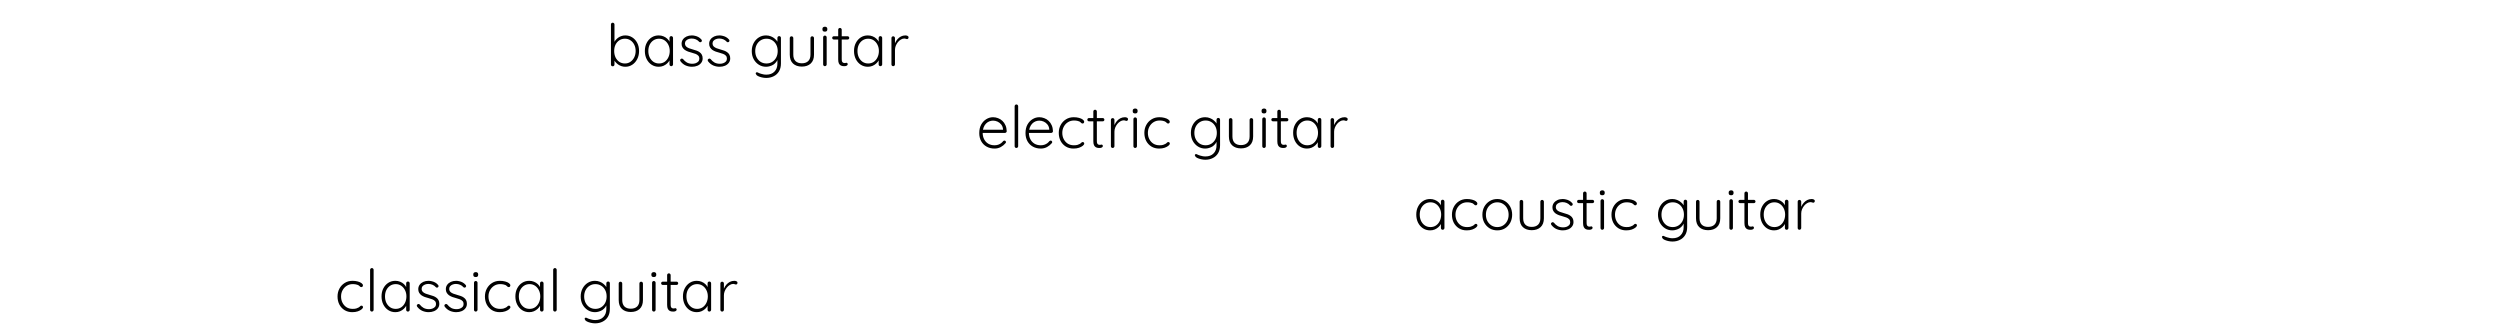 <svg width="680" height="89" viewBox="0 0 680 89" fill="none" xmlns="http://www.w3.org/2000/svg" style="">
<path d="M0 11.126L156.346 11.126" stroke="black" class="ikcLYGmp_0"></path>
<path d="M262.362 11.126L680 11.126" stroke="black" class="ikcLYGmp_1"></path>
<path d="M170.065 9.632C170.791 9.632 171.431 9.813 171.985 10.176C172.551 10.539 172.999 11.04 173.329 11.68C173.66 12.309 173.825 13.04 173.825 13.872C173.825 14.683 173.66 15.413 173.329 16.064C172.999 16.715 172.551 17.227 171.985 17.6C171.42 17.973 170.785 18.16 170.081 18.16C169.708 18.16 169.351 18.101 169.009 17.984C168.679 17.867 168.375 17.712 168.097 17.52C167.82 17.317 167.575 17.083 167.361 16.816C167.148 16.549 166.977 16.261 166.849 15.952L167.137 15.744V17.552C167.137 17.691 167.089 17.808 166.993 17.904C166.908 17.989 166.796 18.032 166.657 18.032C166.519 18.032 166.401 17.989 166.305 17.904C166.22 17.808 166.177 17.691 166.177 17.552V6.656C166.177 6.517 166.22 6.405 166.305 6.32C166.391 6.224 166.508 6.176 166.657 6.176C166.796 6.176 166.908 6.224 166.993 6.32C167.089 6.405 167.137 6.517 167.137 6.656V12.016L166.913 11.888C167.02 11.557 167.175 11.259 167.377 10.992C167.591 10.715 167.836 10.475 168.113 10.272C168.391 10.069 168.695 9.915 169.025 9.808C169.356 9.691 169.703 9.632 170.065 9.632ZM169.985 10.528C169.409 10.528 168.903 10.672 168.465 10.96C168.028 11.248 167.681 11.643 167.425 12.144C167.18 12.645 167.057 13.221 167.057 13.872C167.057 14.512 167.18 15.093 167.425 15.616C167.681 16.128 168.028 16.533 168.465 16.832C168.903 17.12 169.409 17.264 169.985 17.264C170.551 17.264 171.047 17.115 171.473 16.816C171.911 16.517 172.257 16.112 172.513 15.6C172.769 15.077 172.897 14.501 172.897 13.872C172.897 13.221 172.769 12.645 172.513 12.144C172.257 11.643 171.911 11.248 171.473 10.96C171.047 10.672 170.551 10.528 169.985 10.528ZM182.585 9.824C182.723 9.824 182.835 9.872 182.921 9.968C183.017 10.064 183.065 10.181 183.065 10.32V17.52C183.065 17.648 183.017 17.76 182.921 17.856C182.825 17.952 182.713 18 182.585 18C182.446 18 182.329 17.952 182.233 17.856C182.147 17.76 182.105 17.648 182.105 17.52V15.616L182.377 15.488C182.377 15.787 182.291 16.091 182.121 16.4C181.961 16.709 181.737 16.997 181.449 17.264C181.161 17.531 180.819 17.749 180.425 17.92C180.041 18.08 179.625 18.16 179.177 18.16C178.451 18.16 177.801 17.973 177.225 17.6C176.659 17.227 176.211 16.715 175.881 16.064C175.561 15.413 175.401 14.683 175.401 13.872C175.401 13.04 175.566 12.309 175.897 11.68C176.227 11.04 176.675 10.539 177.241 10.176C177.806 9.813 178.446 9.632 179.161 9.632C179.619 9.632 180.046 9.712 180.441 9.872C180.846 10.032 181.198 10.251 181.497 10.528C181.795 10.805 182.025 11.125 182.185 11.488C182.355 11.84 182.441 12.208 182.441 12.592L182.105 12.352V10.32C182.105 10.181 182.147 10.064 182.233 9.968C182.329 9.872 182.446 9.824 182.585 9.824ZM179.257 17.264C179.822 17.264 180.323 17.12 180.761 16.832C181.198 16.533 181.539 16.128 181.785 15.616C182.041 15.093 182.169 14.512 182.169 13.872C182.169 13.243 182.041 12.677 181.785 12.176C181.539 11.675 181.198 11.275 180.761 10.976C180.323 10.677 179.822 10.528 179.257 10.528C178.702 10.528 178.201 10.672 177.753 10.96C177.315 11.248 176.969 11.643 176.713 12.144C176.467 12.645 176.345 13.221 176.345 13.872C176.345 14.512 176.467 15.093 176.713 15.616C176.969 16.128 177.315 16.533 177.753 16.832C178.19 17.12 178.691 17.264 179.257 17.264ZM185.12 16.704C185.034 16.576 184.992 16.453 184.992 16.336C185.002 16.208 185.072 16.107 185.2 16.032C185.285 15.957 185.381 15.925 185.488 15.936C185.605 15.947 185.712 16 185.808 16.096C186.096 16.469 186.442 16.773 186.848 17.008C187.264 17.232 187.754 17.344 188.32 17.344C188.618 17.344 188.912 17.296 189.2 17.2C189.498 17.093 189.744 16.939 189.936 16.736C190.128 16.523 190.224 16.256 190.224 15.936C190.224 15.605 190.128 15.339 189.936 15.136C189.744 14.933 189.493 14.773 189.184 14.656C188.885 14.539 188.565 14.437 188.224 14.352C187.861 14.256 187.509 14.149 187.168 14.032C186.826 13.904 186.522 13.749 186.256 13.568C186 13.376 185.792 13.147 185.632 12.88C185.472 12.613 185.392 12.288 185.392 11.904C185.392 11.456 185.514 11.061 185.76 10.72C186.005 10.379 186.336 10.112 186.752 9.92C187.178 9.728 187.658 9.632 188.192 9.632C188.458 9.632 188.746 9.669 189.056 9.744C189.365 9.808 189.669 9.92 189.968 10.08C190.266 10.24 190.533 10.459 190.768 10.736C190.864 10.832 190.912 10.944 190.912 11.072C190.912 11.189 190.858 11.296 190.752 11.392C190.666 11.456 190.565 11.488 190.448 11.488C190.341 11.488 190.25 11.445 190.176 11.36C189.92 11.072 189.616 10.853 189.264 10.704C188.912 10.555 188.533 10.48 188.128 10.48C187.818 10.48 187.525 10.533 187.248 10.64C186.981 10.736 186.757 10.885 186.576 11.088C186.394 11.291 186.304 11.557 186.304 11.888C186.325 12.197 186.432 12.448 186.624 12.64C186.826 12.832 187.088 12.992 187.408 13.12C187.738 13.248 188.106 13.365 188.512 13.472C188.853 13.557 189.178 13.659 189.488 13.776C189.808 13.893 190.085 14.043 190.32 14.224C190.565 14.395 190.757 14.613 190.896 14.88C191.045 15.147 191.12 15.483 191.12 15.888C191.12 16.357 190.986 16.763 190.72 17.104C190.464 17.445 190.117 17.707 189.68 17.888C189.242 18.069 188.757 18.16 188.224 18.16C187.648 18.16 187.088 18.048 186.544 17.824C186.01 17.6 185.536 17.227 185.12 16.704ZM192.62 16.704C192.534 16.576 192.492 16.453 192.492 16.336C192.502 16.208 192.572 16.107 192.7 16.032C192.785 15.957 192.881 15.925 192.988 15.936C193.105 15.947 193.212 16 193.308 16.096C193.596 16.469 193.942 16.773 194.348 17.008C194.764 17.232 195.254 17.344 195.82 17.344C196.118 17.344 196.412 17.296 196.7 17.2C196.998 17.093 197.244 16.939 197.436 16.736C197.628 16.523 197.724 16.256 197.724 15.936C197.724 15.605 197.628 15.339 197.436 15.136C197.244 14.933 196.993 14.773 196.684 14.656C196.385 14.539 196.065 14.437 195.724 14.352C195.361 14.256 195.009 14.149 194.668 14.032C194.326 13.904 194.022 13.749 193.756 13.568C193.5 13.376 193.292 13.147 193.132 12.88C192.972 12.613 192.892 12.288 192.892 11.904C192.892 11.456 193.014 11.061 193.26 10.72C193.505 10.379 193.836 10.112 194.252 9.92C194.678 9.728 195.158 9.632 195.692 9.632C195.958 9.632 196.246 9.669 196.556 9.744C196.865 9.808 197.169 9.92 197.468 10.08C197.766 10.24 198.033 10.459 198.268 10.736C198.364 10.832 198.412 10.944 198.412 11.072C198.412 11.189 198.358 11.296 198.252 11.392C198.166 11.456 198.065 11.488 197.948 11.488C197.841 11.488 197.75 11.445 197.676 11.36C197.42 11.072 197.116 10.853 196.764 10.704C196.412 10.555 196.033 10.48 195.628 10.48C195.318 10.48 195.025 10.533 194.748 10.64C194.481 10.736 194.257 10.885 194.076 11.088C193.894 11.291 193.804 11.557 193.804 11.888C193.825 12.197 193.932 12.448 194.124 12.64C194.326 12.832 194.588 12.992 194.908 13.12C195.238 13.248 195.606 13.365 196.012 13.472C196.353 13.557 196.678 13.659 196.988 13.776C197.308 13.893 197.585 14.043 197.82 14.224C198.065 14.395 198.257 14.613 198.396 14.88C198.545 15.147 198.62 15.483 198.62 15.888C198.62 16.357 198.486 16.763 198.22 17.104C197.964 17.445 197.617 17.707 197.18 17.888C196.742 18.069 196.257 18.16 195.724 18.16C195.148 18.16 194.588 18.048 194.044 17.824C193.51 17.6 193.036 17.227 192.62 16.704ZM208.367 9.632C208.847 9.632 209.289 9.717 209.695 9.888C210.1 10.048 210.452 10.261 210.751 10.528C211.06 10.784 211.3 11.061 211.471 11.36C211.641 11.648 211.727 11.925 211.727 12.192L211.455 11.808V10.32C211.455 10.181 211.497 10.064 211.583 9.968C211.679 9.872 211.796 9.824 211.935 9.824C212.084 9.824 212.201 9.872 212.287 9.968C212.372 10.064 212.415 10.181 212.415 10.32V17.248C212.415 18.101 212.239 18.821 211.887 19.408C211.535 19.995 211.055 20.437 210.447 20.736C209.849 21.045 209.167 21.2 208.399 21.2C208.025 21.2 207.631 21.152 207.215 21.056C206.809 20.96 206.457 20.837 206.159 20.688C205.871 20.539 205.711 20.384 205.679 20.224C205.593 20.128 205.551 20.032 205.551 19.936C205.561 19.851 205.609 19.776 205.695 19.712C205.801 19.637 205.913 19.627 206.031 19.68C206.148 19.744 206.324 19.824 206.559 19.92C206.665 19.952 206.809 20 206.991 20.064C207.172 20.128 207.385 20.181 207.631 20.224C207.887 20.277 208.153 20.304 208.431 20.304C209.391 20.304 210.132 20.027 210.655 19.472C211.188 18.928 211.455 18.208 211.455 17.312V15.776L211.631 15.824C211.535 16.208 211.375 16.544 211.151 16.832C210.937 17.12 210.681 17.365 210.383 17.568C210.084 17.76 209.759 17.904 209.407 18C209.065 18.107 208.724 18.16 208.383 18.16C207.647 18.16 206.985 17.973 206.399 17.6C205.812 17.227 205.343 16.72 204.991 16.08C204.649 15.44 204.479 14.709 204.479 13.888C204.479 13.077 204.649 12.352 204.991 11.712C205.343 11.061 205.807 10.555 206.383 10.192C206.969 9.819 207.631 9.632 208.367 9.632ZM208.479 10.528C207.892 10.528 207.364 10.677 206.895 10.976C206.436 11.264 206.073 11.664 205.807 12.176C205.551 12.677 205.423 13.248 205.423 13.888C205.423 14.528 205.551 15.104 205.807 15.616C206.073 16.128 206.436 16.533 206.895 16.832C207.364 17.12 207.892 17.264 208.479 17.264C209.065 17.264 209.588 17.12 210.047 16.832C210.505 16.544 210.868 16.149 211.135 15.648C211.401 15.136 211.535 14.549 211.535 13.888C211.535 13.227 211.401 12.645 211.135 12.144C210.868 11.632 210.505 11.237 210.047 10.96C209.588 10.672 209.065 10.528 208.479 10.528ZM220.93 9.872C221.069 9.872 221.181 9.92 221.266 10.016C221.362 10.112 221.41 10.224 221.41 10.352V14.864C221.41 15.92 221.111 16.725 220.514 17.28C219.917 17.835 219.111 18.112 218.098 18.112C217.095 18.112 216.295 17.835 215.698 17.28C215.111 16.725 214.818 15.92 214.818 14.864V10.352C214.818 10.224 214.861 10.112 214.946 10.016C215.042 9.92 215.159 9.872 215.298 9.872C215.437 9.872 215.549 9.92 215.634 10.016C215.73 10.112 215.778 10.224 215.778 10.352V14.864C215.778 15.632 215.981 16.219 216.386 16.624C216.802 17.019 217.373 17.216 218.098 17.216C218.834 17.216 219.41 17.019 219.826 16.624C220.242 16.219 220.45 15.632 220.45 14.864V10.352C220.45 10.224 220.493 10.112 220.578 10.016C220.663 9.92 220.781 9.872 220.93 9.872ZM224.855 17.52C224.855 17.648 224.807 17.76 224.711 17.856C224.615 17.952 224.503 18 224.375 18C224.237 18 224.119 17.952 224.023 17.856C223.938 17.76 223.895 17.648 223.895 17.52V10.16C223.895 10.032 223.938 9.92 224.023 9.824C224.119 9.728 224.237 9.68 224.375 9.68C224.514 9.68 224.626 9.728 224.711 9.824C224.807 9.92 224.855 10.032 224.855 10.16V17.52ZM224.375 8.608C224.151 8.608 223.981 8.56 223.863 8.464C223.757 8.357 223.703 8.208 223.703 8.016V7.856C223.703 7.664 223.762 7.52 223.879 7.424C224.007 7.317 224.178 7.264 224.391 7.264C224.594 7.264 224.749 7.317 224.855 7.424C224.973 7.52 225.031 7.664 225.031 7.856V8.016C225.031 8.208 224.973 8.357 224.855 8.464C224.749 8.56 224.589 8.608 224.375 8.608ZM226.821 9.856H230.549C230.677 9.856 230.784 9.904 230.869 10C230.955 10.085 230.997 10.192 230.997 10.32C230.997 10.437 230.955 10.539 230.869 10.624C230.784 10.709 230.677 10.752 230.549 10.752H226.821C226.693 10.752 226.581 10.709 226.485 10.624C226.4 10.528 226.357 10.421 226.357 10.304C226.357 10.176 226.4 10.069 226.485 9.984C226.581 9.899 226.693 9.856 226.821 9.856ZM228.469 7.6C228.608 7.6 228.72 7.648 228.805 7.744C228.901 7.84 228.949 7.952 228.949 8.08V16.112C228.949 16.411 228.987 16.635 229.061 16.784C229.147 16.933 229.253 17.035 229.381 17.088C229.509 17.131 229.637 17.152 229.765 17.152C229.851 17.152 229.925 17.141 229.989 17.12C230.064 17.088 230.144 17.072 230.229 17.072C230.325 17.072 230.405 17.109 230.469 17.184C230.544 17.259 230.581 17.355 230.581 17.472C230.581 17.621 230.496 17.749 230.325 17.856C230.155 17.952 229.952 18 229.717 18C229.621 18 229.477 17.995 229.285 17.984C229.093 17.963 228.896 17.904 228.693 17.808C228.491 17.701 228.32 17.52 228.181 17.264C228.053 17.008 227.989 16.64 227.989 16.16V8.08C227.989 7.952 228.032 7.84 228.117 7.744C228.213 7.648 228.331 7.6 228.469 7.6ZM239.475 9.824C239.614 9.824 239.726 9.872 239.811 9.968C239.907 10.064 239.955 10.181 239.955 10.32V17.52C239.955 17.648 239.907 17.76 239.811 17.856C239.715 17.952 239.603 18 239.475 18C239.336 18 239.219 17.952 239.123 17.856C239.038 17.76 238.995 17.648 238.995 17.52V15.616L239.267 15.488C239.267 15.787 239.182 16.091 239.011 16.4C238.851 16.709 238.627 16.997 238.339 17.264C238.051 17.531 237.71 17.749 237.315 17.92C236.931 18.08 236.515 18.16 236.067 18.16C235.342 18.16 234.691 17.973 234.115 17.6C233.55 17.227 233.102 16.715 232.771 16.064C232.451 15.413 232.291 14.683 232.291 13.872C232.291 13.04 232.456 12.309 232.787 11.68C233.118 11.04 233.566 10.539 234.131 10.176C234.696 9.813 235.336 9.632 236.051 9.632C236.51 9.632 236.936 9.712 237.331 9.872C237.736 10.032 238.088 10.251 238.387 10.528C238.686 10.805 238.915 11.125 239.075 11.488C239.246 11.84 239.331 12.208 239.331 12.592L238.995 12.352V10.32C238.995 10.181 239.038 10.064 239.123 9.968C239.219 9.872 239.336 9.824 239.475 9.824ZM236.147 17.264C236.712 17.264 237.214 17.12 237.651 16.832C238.088 16.533 238.43 16.128 238.675 15.616C238.931 15.093 239.059 14.512 239.059 13.872C239.059 13.243 238.931 12.677 238.675 12.176C238.43 11.675 238.088 11.275 237.651 10.976C237.214 10.677 236.712 10.528 236.147 10.528C235.592 10.528 235.091 10.672 234.643 10.96C234.206 11.248 233.859 11.643 233.603 12.144C233.358 12.645 233.235 13.221 233.235 13.872C233.235 14.512 233.358 15.093 233.603 15.616C233.859 16.128 234.206 16.533 234.643 16.832C235.08 17.12 235.582 17.264 236.147 17.264ZM242.954 18C242.805 18 242.688 17.952 242.602 17.856C242.517 17.76 242.474 17.648 242.474 17.52V10.352C242.474 10.224 242.517 10.112 242.602 10.016C242.698 9.92 242.816 9.872 242.954 9.872C243.093 9.872 243.205 9.92 243.29 10.016C243.386 10.112 243.434 10.224 243.434 10.352V12.752L243.194 12.8C243.226 12.427 243.317 12.059 243.466 11.696C243.626 11.323 243.84 10.981 244.106 10.672C244.373 10.363 244.688 10.112 245.05 9.92C245.424 9.728 245.84 9.632 246.298 9.632C246.49 9.632 246.677 9.675 246.858 9.76C247.04 9.835 247.13 9.963 247.13 10.144C247.13 10.304 247.088 10.427 247.002 10.512C246.917 10.597 246.816 10.64 246.698 10.64C246.602 10.64 246.496 10.613 246.378 10.56C246.272 10.507 246.128 10.48 245.946 10.48C245.648 10.48 245.349 10.571 245.05 10.752C244.752 10.923 244.48 11.157 244.234 11.456C243.989 11.755 243.792 12.091 243.642 12.464C243.504 12.827 243.434 13.195 243.434 13.568V17.52C243.434 17.648 243.386 17.76 243.29 17.856C243.194 17.952 243.082 18 242.954 18Z" fill="black" class="ikcLYGmp_2"></path>
<path d="M0 77.876L82.457 77.876" stroke="black" class="ikcLYGmp_3"></path>
<path d="M217.386 77.876L680 77.876" stroke="black" class="ikcLYGmp_4"></path>
<path d="M95.888 76.382C96.4 76.382 96.869 76.441 97.296 76.558C97.722 76.665 98.064 76.814 98.32 77.006C98.586 77.198 98.72 77.406 98.72 77.63C98.72 77.737 98.682 77.843 98.608 77.95C98.533 78.046 98.432 78.094 98.304 78.094C98.176 78.094 98.069 78.062 97.984 77.998C97.909 77.934 97.829 77.859 97.744 77.774C97.669 77.689 97.557 77.609 97.408 77.534C97.269 77.47 97.072 77.411 96.816 77.358C96.56 77.305 96.266 77.278 95.936 77.278C95.338 77.278 94.8 77.427 94.32 77.726C93.84 78.025 93.461 78.43 93.184 78.942C92.906 79.443 92.768 80.009 92.768 80.638C92.768 81.278 92.901 81.854 93.168 82.366C93.434 82.878 93.802 83.283 94.272 83.582C94.741 83.87 95.29 84.014 95.92 84.014C96.346 84.014 96.677 83.977 96.912 83.902C97.146 83.827 97.349 83.742 97.52 83.646C97.722 83.529 97.866 83.417 97.952 83.31C98.048 83.193 98.17 83.134 98.32 83.134C98.458 83.134 98.56 83.177 98.624 83.262C98.698 83.337 98.736 83.438 98.736 83.566C98.736 83.737 98.608 83.929 98.352 84.142C98.106 84.345 97.765 84.526 97.328 84.686C96.89 84.835 96.389 84.91 95.824 84.91C95.024 84.91 94.32 84.723 93.712 84.35C93.114 83.977 92.645 83.47 92.304 82.83C91.973 82.179 91.808 81.449 91.808 80.638C91.808 79.859 91.978 79.15 92.32 78.51C92.661 77.87 93.136 77.358 93.744 76.974C94.362 76.579 95.077 76.382 95.888 76.382ZM101.625 84.27C101.625 84.398 101.577 84.51 101.481 84.606C101.385 84.702 101.273 84.75 101.145 84.75C101.006 84.75 100.889 84.702 100.793 84.606C100.708 84.51 100.665 84.398 100.665 84.27V73.39C100.665 73.262 100.713 73.15 100.809 73.054C100.905 72.958 101.017 72.91 101.145 72.91C101.284 72.91 101.396 72.958 101.481 73.054C101.577 73.15 101.625 73.262 101.625 73.39V84.27ZM110.96 76.574C111.099 76.574 111.211 76.622 111.296 76.718C111.392 76.814 111.44 76.931 111.44 77.07V84.27C111.44 84.398 111.392 84.51 111.296 84.606C111.2 84.702 111.088 84.75 110.96 84.75C110.822 84.75 110.704 84.702 110.608 84.606C110.523 84.51 110.48 84.398 110.48 84.27V82.366L110.752 82.238C110.752 82.537 110.667 82.841 110.496 83.15C110.336 83.459 110.112 83.747 109.824 84.014C109.536 84.281 109.195 84.499 108.8 84.67C108.416 84.83 108 84.91 107.552 84.91C106.827 84.91 106.176 84.723 105.6 84.35C105.035 83.977 104.587 83.465 104.256 82.814C103.936 82.163 103.776 81.433 103.776 80.622C103.776 79.79 103.942 79.059 104.272 78.43C104.603 77.79 105.051 77.289 105.616 76.926C106.182 76.563 106.822 76.382 107.536 76.382C107.995 76.382 108.422 76.462 108.816 76.622C109.222 76.782 109.574 77.001 109.872 77.278C110.171 77.555 110.4 77.875 110.56 78.238C110.731 78.59 110.816 78.958 110.816 79.342L110.48 79.102V77.07C110.48 76.931 110.523 76.814 110.608 76.718C110.704 76.622 110.822 76.574 110.96 76.574ZM107.632 84.014C108.198 84.014 108.699 83.87 109.136 83.582C109.574 83.283 109.915 82.878 110.16 82.366C110.416 81.843 110.544 81.262 110.544 80.622C110.544 79.993 110.416 79.427 110.16 78.926C109.915 78.425 109.574 78.025 109.136 77.726C108.699 77.427 108.198 77.278 107.632 77.278C107.078 77.278 106.576 77.422 106.128 77.71C105.691 77.998 105.344 78.393 105.088 78.894C104.843 79.395 104.72 79.971 104.72 80.622C104.72 81.262 104.843 81.843 105.088 82.366C105.344 82.878 105.691 83.283 106.128 83.582C106.566 83.87 107.067 84.014 107.632 84.014ZM113.495 83.454C113.41 83.326 113.367 83.203 113.367 83.086C113.378 82.958 113.447 82.857 113.575 82.782C113.661 82.707 113.757 82.675 113.863 82.686C113.981 82.697 114.087 82.75 114.183 82.846C114.471 83.219 114.818 83.523 115.223 83.758C115.639 83.982 116.13 84.094 116.695 84.094C116.994 84.094 117.287 84.046 117.575 83.95C117.874 83.843 118.119 83.689 118.311 83.486C118.503 83.273 118.599 83.006 118.599 82.686C118.599 82.355 118.503 82.089 118.311 81.886C118.119 81.683 117.869 81.523 117.559 81.406C117.261 81.289 116.941 81.187 116.599 81.102C116.237 81.006 115.885 80.899 115.543 80.782C115.202 80.654 114.898 80.499 114.631 80.318C114.375 80.126 114.167 79.897 114.007 79.63C113.847 79.363 113.767 79.038 113.767 78.654C113.767 78.206 113.89 77.811 114.135 77.47C114.381 77.129 114.711 76.862 115.127 76.67C115.554 76.478 116.034 76.382 116.567 76.382C116.834 76.382 117.122 76.419 117.431 76.494C117.741 76.558 118.045 76.67 118.343 76.83C118.642 76.99 118.909 77.209 119.143 77.486C119.239 77.582 119.287 77.694 119.287 77.822C119.287 77.939 119.234 78.046 119.127 78.142C119.042 78.206 118.941 78.238 118.823 78.238C118.717 78.238 118.626 78.195 118.551 78.11C118.295 77.822 117.991 77.603 117.639 77.454C117.287 77.305 116.909 77.23 116.503 77.23C116.194 77.23 115.901 77.283 115.623 77.39C115.357 77.486 115.133 77.635 114.951 77.838C114.77 78.041 114.679 78.307 114.679 78.638C114.701 78.947 114.807 79.198 114.999 79.39C115.202 79.582 115.463 79.742 115.783 79.87C116.114 79.998 116.482 80.115 116.887 80.222C117.229 80.307 117.554 80.409 117.863 80.526C118.183 80.643 118.461 80.793 118.695 80.974C118.941 81.145 119.133 81.363 119.271 81.63C119.421 81.897 119.495 82.233 119.495 82.638C119.495 83.107 119.362 83.513 119.095 83.854C118.839 84.195 118.493 84.457 118.055 84.638C117.618 84.819 117.133 84.91 116.599 84.91C116.023 84.91 115.463 84.798 114.919 84.574C114.386 84.35 113.911 83.977 113.495 83.454ZM120.995 83.454C120.91 83.326 120.867 83.203 120.867 83.086C120.878 82.958 120.947 82.857 121.075 82.782C121.161 82.707 121.257 82.675 121.363 82.686C121.481 82.697 121.587 82.75 121.683 82.846C121.971 83.219 122.318 83.523 122.723 83.758C123.139 83.982 123.63 84.094 124.195 84.094C124.494 84.094 124.787 84.046 125.075 83.95C125.374 83.843 125.619 83.689 125.811 83.486C126.003 83.273 126.099 83.006 126.099 82.686C126.099 82.355 126.003 82.089 125.811 81.886C125.619 81.683 125.369 81.523 125.059 81.406C124.761 81.289 124.441 81.187 124.099 81.102C123.737 81.006 123.385 80.899 123.043 80.782C122.702 80.654 122.398 80.499 122.131 80.318C121.875 80.126 121.667 79.897 121.507 79.63C121.347 79.363 121.267 79.038 121.267 78.654C121.267 78.206 121.39 77.811 121.635 77.47C121.881 77.129 122.211 76.862 122.627 76.67C123.054 76.478 123.534 76.382 124.067 76.382C124.334 76.382 124.622 76.419 124.931 76.494C125.241 76.558 125.545 76.67 125.843 76.83C126.142 76.99 126.409 77.209 126.643 77.486C126.739 77.582 126.787 77.694 126.787 77.822C126.787 77.939 126.734 78.046 126.627 78.142C126.542 78.206 126.441 78.238 126.323 78.238C126.217 78.238 126.126 78.195 126.051 78.11C125.795 77.822 125.491 77.603 125.139 77.454C124.787 77.305 124.409 77.23 124.003 77.23C123.694 77.23 123.401 77.283 123.123 77.39C122.857 77.486 122.633 77.635 122.451 77.838C122.27 78.041 122.179 78.307 122.179 78.638C122.201 78.947 122.307 79.198 122.499 79.39C122.702 79.582 122.963 79.742 123.283 79.87C123.614 79.998 123.982 80.115 124.387 80.222C124.729 80.307 125.054 80.409 125.363 80.526C125.683 80.643 125.961 80.793 126.195 80.974C126.441 81.145 126.633 81.363 126.771 81.63C126.921 81.897 126.995 82.233 126.995 82.638C126.995 83.107 126.862 83.513 126.595 83.854C126.339 84.195 125.993 84.457 125.555 84.638C125.118 84.819 124.633 84.91 124.099 84.91C123.523 84.91 122.963 84.798 122.419 84.574C121.886 84.35 121.411 83.977 120.995 83.454ZM129.887 84.27C129.887 84.398 129.839 84.51 129.743 84.606C129.647 84.702 129.535 84.75 129.407 84.75C129.269 84.75 129.151 84.702 129.055 84.606C128.97 84.51 128.927 84.398 128.927 84.27V76.91C128.927 76.782 128.97 76.67 129.055 76.574C129.151 76.478 129.269 76.43 129.407 76.43C129.546 76.43 129.658 76.478 129.743 76.574C129.839 76.67 129.887 76.782 129.887 76.91V84.27ZM129.407 75.358C129.183 75.358 129.013 75.31 128.895 75.214C128.789 75.107 128.735 74.958 128.735 74.766V74.606C128.735 74.414 128.794 74.27 128.911 74.174C129.039 74.067 129.21 74.014 129.423 74.014C129.626 74.014 129.781 74.067 129.887 74.174C130.005 74.27 130.063 74.414 130.063 74.606V74.766C130.063 74.958 130.005 75.107 129.887 75.214C129.781 75.31 129.621 75.358 129.407 75.358ZM135.981 76.382C136.493 76.382 136.963 76.441 137.389 76.558C137.816 76.665 138.157 76.814 138.413 77.006C138.68 77.198 138.813 77.406 138.813 77.63C138.813 77.737 138.776 77.843 138.701 77.95C138.627 78.046 138.525 78.094 138.397 78.094C138.269 78.094 138.163 78.062 138.077 77.998C138.003 77.934 137.923 77.859 137.837 77.774C137.763 77.689 137.651 77.609 137.501 77.534C137.363 77.47 137.165 77.411 136.909 77.358C136.653 77.305 136.36 77.278 136.029 77.278C135.432 77.278 134.893 77.427 134.413 77.726C133.933 78.025 133.555 78.43 133.277 78.942C133 79.443 132.861 80.009 132.861 80.638C132.861 81.278 132.995 81.854 133.261 82.366C133.528 82.878 133.896 83.283 134.365 83.582C134.835 83.87 135.384 84.014 136.013 84.014C136.44 84.014 136.771 83.977 137.005 83.902C137.24 83.827 137.443 83.742 137.613 83.646C137.816 83.529 137.96 83.417 138.045 83.31C138.141 83.193 138.264 83.134 138.413 83.134C138.552 83.134 138.653 83.177 138.717 83.262C138.792 83.337 138.829 83.438 138.829 83.566C138.829 83.737 138.701 83.929 138.445 84.142C138.2 84.345 137.859 84.526 137.421 84.686C136.984 84.835 136.483 84.91 135.917 84.91C135.117 84.91 134.413 84.723 133.805 84.35C133.208 83.977 132.739 83.47 132.397 82.83C132.067 82.179 131.901 81.449 131.901 80.638C131.901 79.859 132.072 79.15 132.413 78.51C132.755 77.87 133.229 77.358 133.837 76.974C134.456 76.579 135.171 76.382 135.981 76.382ZM147.367 76.574C147.505 76.574 147.617 76.622 147.703 76.718C147.799 76.814 147.847 76.931 147.847 77.07V84.27C147.847 84.398 147.799 84.51 147.703 84.606C147.607 84.702 147.495 84.75 147.367 84.75C147.228 84.75 147.111 84.702 147.015 84.606C146.929 84.51 146.887 84.398 146.887 84.27V82.366L147.159 82.238C147.159 82.537 147.073 82.841 146.903 83.15C146.743 83.459 146.519 83.747 146.231 84.014C145.943 84.281 145.601 84.499 145.207 84.67C144.823 84.83 144.407 84.91 143.959 84.91C143.233 84.91 142.583 84.723 142.007 84.35C141.441 83.977 140.993 83.465 140.663 82.814C140.343 82.163 140.183 81.433 140.183 80.622C140.183 79.79 140.348 79.059 140.679 78.43C141.009 77.79 141.457 77.289 142.023 76.926C142.588 76.563 143.228 76.382 143.943 76.382C144.401 76.382 144.828 76.462 145.223 76.622C145.628 76.782 145.98 77.001 146.279 77.278C146.577 77.555 146.807 77.875 146.967 78.238C147.137 78.59 147.223 78.958 147.223 79.342L146.887 79.102V77.07C146.887 76.931 146.929 76.814 147.015 76.718C147.111 76.622 147.228 76.574 147.367 76.574ZM144.039 84.014C144.604 84.014 145.105 83.87 145.543 83.582C145.98 83.283 146.321 82.878 146.567 82.366C146.823 81.843 146.951 81.262 146.951 80.622C146.951 79.993 146.823 79.427 146.567 78.926C146.321 78.425 145.98 78.025 145.543 77.726C145.105 77.427 144.604 77.278 144.039 77.278C143.484 77.278 142.983 77.422 142.535 77.71C142.097 77.998 141.751 78.393 141.495 78.894C141.249 79.395 141.127 79.971 141.127 80.622C141.127 81.262 141.249 81.843 141.495 82.366C141.751 82.878 142.097 83.283 142.535 83.582C142.972 83.87 143.473 84.014 144.039 84.014ZM151.422 84.27C151.422 84.398 151.374 84.51 151.278 84.606C151.182 84.702 151.07 84.75 150.942 84.75C150.803 84.75 150.686 84.702 150.59 84.606C150.504 84.51 150.462 84.398 150.462 84.27V73.39C150.462 73.262 150.51 73.15 150.606 73.054C150.702 72.958 150.814 72.91 150.942 72.91C151.08 72.91 151.192 72.958 151.278 73.054C151.374 73.15 151.422 73.262 151.422 73.39V84.27ZM161.836 76.382C162.316 76.382 162.759 76.467 163.164 76.638C163.57 76.798 163.922 77.011 164.22 77.278C164.53 77.534 164.77 77.811 164.94 78.11C165.111 78.398 165.196 78.675 165.196 78.942L164.924 78.558V77.07C164.924 76.931 164.967 76.814 165.052 76.718C165.148 76.622 165.266 76.574 165.404 76.574C165.554 76.574 165.671 76.622 165.756 76.718C165.842 76.814 165.884 76.931 165.884 77.07V83.998C165.884 84.851 165.708 85.571 165.356 86.158C165.004 86.745 164.524 87.187 163.916 87.486C163.319 87.795 162.636 87.95 161.868 87.95C161.495 87.95 161.1 87.902 160.684 87.806C160.279 87.71 159.927 87.587 159.628 87.438C159.34 87.289 159.18 87.134 159.148 86.974C159.063 86.878 159.02 86.782 159.02 86.686C159.031 86.601 159.079 86.526 159.164 86.462C159.271 86.387 159.383 86.377 159.5 86.43C159.618 86.494 159.794 86.574 160.028 86.67C160.135 86.702 160.279 86.75 160.46 86.814C160.642 86.878 160.855 86.931 161.1 86.974C161.356 87.027 161.623 87.054 161.9 87.054C162.86 87.054 163.602 86.777 164.124 86.222C164.658 85.678 164.924 84.958 164.924 84.062V82.526L165.1 82.574C165.004 82.958 164.844 83.294 164.62 83.582C164.407 83.87 164.151 84.115 163.852 84.318C163.554 84.51 163.228 84.654 162.876 84.75C162.535 84.857 162.194 84.91 161.852 84.91C161.116 84.91 160.455 84.723 159.868 84.35C159.282 83.977 158.812 83.47 158.46 82.83C158.119 82.19 157.948 81.459 157.948 80.638C157.948 79.827 158.119 79.102 158.46 78.462C158.812 77.811 159.276 77.305 159.852 76.942C160.439 76.569 161.1 76.382 161.836 76.382ZM161.948 77.278C161.362 77.278 160.834 77.427 160.364 77.726C159.906 78.014 159.543 78.414 159.276 78.926C159.02 79.427 158.892 79.998 158.892 80.638C158.892 81.278 159.02 81.854 159.276 82.366C159.543 82.878 159.906 83.283 160.364 83.582C160.834 83.87 161.362 84.014 161.948 84.014C162.535 84.014 163.058 83.87 163.516 83.582C163.975 83.294 164.338 82.899 164.604 82.398C164.871 81.886 165.004 81.299 165.004 80.638C165.004 79.977 164.871 79.395 164.604 78.894C164.338 78.382 163.975 77.987 163.516 77.71C163.058 77.422 162.535 77.278 161.948 77.278ZM174.4 76.622C174.538 76.622 174.65 76.67 174.736 76.766C174.832 76.862 174.88 76.974 174.88 77.102V81.614C174.88 82.67 174.581 83.475 173.984 84.03C173.386 84.585 172.581 84.862 171.568 84.862C170.565 84.862 169.765 84.585 169.168 84.03C168.581 83.475 168.288 82.67 168.288 81.614V77.102C168.288 76.974 168.33 76.862 168.416 76.766C168.512 76.67 168.629 76.622 168.768 76.622C168.906 76.622 169.018 76.67 169.104 76.766C169.2 76.862 169.248 76.974 169.248 77.102V81.614C169.248 82.382 169.45 82.969 169.856 83.374C170.272 83.769 170.842 83.966 171.568 83.966C172.304 83.966 172.88 83.769 173.296 83.374C173.712 82.969 173.92 82.382 173.92 81.614V77.102C173.92 76.974 173.962 76.862 174.048 76.766C174.133 76.67 174.25 76.622 174.4 76.622ZM178.325 84.27C178.325 84.398 178.277 84.51 178.181 84.606C178.085 84.702 177.973 84.75 177.845 84.75C177.706 84.75 177.589 84.702 177.493 84.606C177.408 84.51 177.365 84.398 177.365 84.27V76.91C177.365 76.782 177.408 76.67 177.493 76.574C177.589 76.478 177.706 76.43 177.845 76.43C177.984 76.43 178.096 76.478 178.181 76.574C178.277 76.67 178.325 76.782 178.325 76.91V84.27ZM177.845 75.358C177.621 75.358 177.45 75.31 177.333 75.214C177.226 75.107 177.173 74.958 177.173 74.766V74.606C177.173 74.414 177.232 74.27 177.349 74.174C177.477 74.067 177.648 74.014 177.861 74.014C178.064 74.014 178.218 74.067 178.325 74.174C178.442 74.27 178.501 74.414 178.501 74.606V74.766C178.501 74.958 178.442 75.107 178.325 75.214C178.218 75.31 178.058 75.358 177.845 75.358ZM180.291 76.606H184.019C184.147 76.606 184.254 76.654 184.339 76.75C184.424 76.835 184.467 76.942 184.467 77.07C184.467 77.187 184.424 77.289 184.339 77.374C184.254 77.459 184.147 77.502 184.019 77.502H180.291C180.163 77.502 180.051 77.459 179.955 77.374C179.87 77.278 179.827 77.171 179.827 77.054C179.827 76.926 179.87 76.819 179.955 76.734C180.051 76.649 180.163 76.606 180.291 76.606ZM181.939 74.35C182.078 74.35 182.19 74.398 182.275 74.494C182.371 74.59 182.419 74.702 182.419 74.83V82.862C182.419 83.161 182.456 83.385 182.531 83.534C182.616 83.683 182.723 83.785 182.851 83.838C182.979 83.881 183.107 83.902 183.235 83.902C183.32 83.902 183.395 83.891 183.459 83.87C183.534 83.838 183.614 83.822 183.699 83.822C183.795 83.822 183.875 83.859 183.939 83.934C184.014 84.009 184.051 84.105 184.051 84.222C184.051 84.371 183.966 84.499 183.795 84.606C183.624 84.702 183.422 84.75 183.187 84.75C183.091 84.75 182.947 84.745 182.755 84.734C182.563 84.713 182.366 84.654 182.163 84.558C181.96 84.451 181.79 84.27 181.651 84.014C181.523 83.758 181.459 83.39 181.459 82.91V74.83C181.459 74.702 181.502 74.59 181.587 74.494C181.683 74.398 181.8 74.35 181.939 74.35ZM192.945 76.574C193.083 76.574 193.195 76.622 193.281 76.718C193.377 76.814 193.425 76.931 193.425 77.07V84.27C193.425 84.398 193.377 84.51 193.281 84.606C193.185 84.702 193.073 84.75 192.945 84.75C192.806 84.75 192.689 84.702 192.593 84.606C192.507 84.51 192.465 84.398 192.465 84.27V82.366L192.737 82.238C192.737 82.537 192.651 82.841 192.481 83.15C192.321 83.459 192.097 83.747 191.809 84.014C191.521 84.281 191.179 84.499 190.785 84.67C190.401 84.83 189.985 84.91 189.537 84.91C188.811 84.91 188.161 84.723 187.585 84.35C187.019 83.977 186.571 83.465 186.241 82.814C185.921 82.163 185.761 81.433 185.761 80.622C185.761 79.79 185.926 79.059 186.257 78.43C186.587 77.79 187.035 77.289 187.601 76.926C188.166 76.563 188.806 76.382 189.521 76.382C189.979 76.382 190.406 76.462 190.801 76.622C191.206 76.782 191.558 77.001 191.857 77.278C192.155 77.555 192.385 77.875 192.545 78.238C192.715 78.59 192.801 78.958 192.801 79.342L192.465 79.102V77.07C192.465 76.931 192.507 76.814 192.593 76.718C192.689 76.622 192.806 76.574 192.945 76.574ZM189.617 84.014C190.182 84.014 190.683 83.87 191.121 83.582C191.558 83.283 191.899 82.878 192.145 82.366C192.401 81.843 192.529 81.262 192.529 80.622C192.529 79.993 192.401 79.427 192.145 78.926C191.899 78.425 191.558 78.025 191.121 77.726C190.683 77.427 190.182 77.278 189.617 77.278C189.062 77.278 188.561 77.422 188.113 77.71C187.675 77.998 187.329 78.393 187.073 78.894C186.827 79.395 186.705 79.971 186.705 80.622C186.705 81.262 186.827 81.843 187.073 82.366C187.329 82.878 187.675 83.283 188.113 83.582C188.55 83.87 189.051 84.014 189.617 84.014ZM196.424 84.75C196.275 84.75 196.157 84.702 196.072 84.606C195.987 84.51 195.944 84.398 195.944 84.27V77.102C195.944 76.974 195.987 76.862 196.072 76.766C196.168 76.67 196.285 76.622 196.424 76.622C196.563 76.622 196.675 76.67 196.76 76.766C196.856 76.862 196.904 76.974 196.904 77.102V79.502L196.664 79.55C196.696 79.177 196.787 78.809 196.936 78.446C197.096 78.073 197.309 77.731 197.576 77.422C197.843 77.113 198.157 76.862 198.52 76.67C198.893 76.478 199.309 76.382 199.768 76.382C199.96 76.382 200.147 76.425 200.328 76.51C200.509 76.585 200.6 76.713 200.6 76.894C200.6 77.054 200.557 77.177 200.472 77.262C200.387 77.347 200.285 77.39 200.168 77.39C200.072 77.39 199.965 77.363 199.848 77.31C199.741 77.257 199.597 77.23 199.416 77.23C199.117 77.23 198.819 77.321 198.52 77.502C198.221 77.673 197.949 77.907 197.704 78.206C197.459 78.505 197.261 78.841 197.112 79.214C196.973 79.577 196.904 79.945 196.904 80.318V84.27C196.904 84.398 196.856 84.51 196.76 84.606C196.664 84.702 196.552 84.75 196.424 84.75Z" fill="black" class="ikcLYGmp_5"></path>
<path d="M0 33.375L253.795 33.375" stroke="black" class="ikcLYGmp_6"></path>
<path d="M383.37 33.375L680 33.375" stroke="black" class="ikcLYGmp_7"></path>
<path d="M270.535 40.41C269.713 40.41 268.988 40.234 268.359 39.882C267.729 39.53 267.239 39.039 266.887 38.41C266.535 37.781 266.359 37.045 266.359 36.202C266.359 35.295 266.535 34.522 266.887 33.882C267.249 33.242 267.713 32.751 268.279 32.41C268.855 32.058 269.463 31.882 270.103 31.882C270.572 31.882 271.025 31.967 271.463 32.138C271.911 32.298 272.305 32.543 272.647 32.874C272.999 33.194 273.276 33.589 273.479 34.058C273.692 34.527 273.809 35.071 273.831 35.69C273.82 35.818 273.767 35.93 273.671 36.026C273.575 36.111 273.463 36.154 273.335 36.154H266.919L266.727 35.29H273.031L272.823 35.482V35.162C272.78 34.661 272.62 34.234 272.343 33.882C272.065 33.53 271.729 33.263 271.335 33.082C270.94 32.901 270.529 32.81 270.103 32.81C269.783 32.81 269.452 32.874 269.111 33.002C268.78 33.13 268.476 33.333 268.199 33.61C267.932 33.877 267.713 34.223 267.543 34.65C267.372 35.066 267.287 35.562 267.287 36.138C267.287 36.767 267.415 37.338 267.671 37.85C267.927 38.362 268.295 38.767 268.775 39.066C269.265 39.365 269.847 39.514 270.519 39.514C270.892 39.514 271.228 39.461 271.527 39.354C271.825 39.247 272.087 39.109 272.311 38.938C272.535 38.757 272.721 38.57 272.871 38.378C272.988 38.282 273.105 38.234 273.223 38.234C273.329 38.234 273.42 38.277 273.495 38.362C273.58 38.447 273.623 38.543 273.623 38.65C273.623 38.778 273.569 38.89 273.463 38.986C273.143 39.37 272.727 39.706 272.215 39.994C271.703 40.271 271.143 40.41 270.535 40.41ZM276.942 39.77C276.942 39.898 276.894 40.01 276.798 40.106C276.702 40.202 276.59 40.25 276.462 40.25C276.323 40.25 276.206 40.202 276.11 40.106C276.024 40.01 275.982 39.898 275.982 39.77V28.89C275.982 28.762 276.03 28.65 276.126 28.554C276.222 28.458 276.334 28.41 276.462 28.41C276.6 28.41 276.712 28.458 276.798 28.554C276.894 28.65 276.942 28.762 276.942 28.89V39.77ZM283.113 40.41C282.292 40.41 281.566 40.234 280.937 39.882C280.308 39.53 279.817 39.039 279.465 38.41C279.113 37.781 278.937 37.045 278.937 36.202C278.937 35.295 279.113 34.522 279.465 33.882C279.828 33.242 280.292 32.751 280.857 32.41C281.433 32.058 282.041 31.882 282.681 31.882C283.15 31.882 283.604 31.967 284.041 32.138C284.489 32.298 284.884 32.543 285.225 32.874C285.577 33.194 285.854 33.589 286.057 34.058C286.27 34.527 286.388 35.071 286.409 35.69C286.398 35.818 286.345 35.93 286.249 36.026C286.153 36.111 286.041 36.154 285.913 36.154H279.497L279.305 35.29H285.609L285.401 35.482V35.162C285.358 34.661 285.198 34.234 284.921 33.882C284.644 33.53 284.308 33.263 283.913 33.082C283.518 32.901 283.108 32.81 282.681 32.81C282.361 32.81 282.03 32.874 281.689 33.002C281.358 33.13 281.054 33.333 280.777 33.61C280.51 33.877 280.292 34.223 280.121 34.65C279.95 35.066 279.865 35.562 279.865 36.138C279.865 36.767 279.993 37.338 280.249 37.85C280.505 38.362 280.873 38.767 281.353 39.066C281.844 39.365 282.425 39.514 283.097 39.514C283.47 39.514 283.806 39.461 284.105 39.354C284.404 39.247 284.665 39.109 284.889 38.938C285.113 38.757 285.3 38.57 285.449 38.378C285.566 38.282 285.684 38.234 285.801 38.234C285.908 38.234 285.998 38.277 286.073 38.362C286.158 38.447 286.201 38.543 286.201 38.65C286.201 38.778 286.148 38.89 286.041 38.986C285.721 39.37 285.305 39.706 284.793 39.994C284.281 40.271 283.721 40.41 283.113 40.41ZM292.064 31.882C292.576 31.882 293.045 31.941 293.472 32.058C293.898 32.165 294.24 32.314 294.496 32.506C294.762 32.698 294.896 32.906 294.896 33.13C294.896 33.237 294.858 33.343 294.784 33.45C294.709 33.546 294.608 33.594 294.48 33.594C294.352 33.594 294.245 33.562 294.16 33.498C294.085 33.434 294.005 33.359 293.92 33.274C293.845 33.189 293.733 33.109 293.584 33.034C293.445 32.97 293.248 32.911 292.992 32.858C292.736 32.805 292.442 32.778 292.112 32.778C291.514 32.778 290.976 32.927 290.496 33.226C290.016 33.525 289.637 33.93 289.36 34.442C289.082 34.943 288.944 35.509 288.944 36.138C288.944 36.778 289.077 37.354 289.344 37.866C289.61 38.378 289.978 38.783 290.448 39.082C290.917 39.37 291.466 39.514 292.096 39.514C292.522 39.514 292.853 39.477 293.088 39.402C293.322 39.327 293.525 39.242 293.696 39.146C293.898 39.029 294.042 38.917 294.128 38.81C294.224 38.693 294.346 38.634 294.496 38.634C294.634 38.634 294.736 38.677 294.8 38.762C294.874 38.837 294.912 38.938 294.912 39.066C294.912 39.237 294.784 39.429 294.528 39.642C294.282 39.845 293.941 40.026 293.504 40.186C293.066 40.335 292.565 40.41 292 40.41C291.2 40.41 290.496 40.223 289.888 39.85C289.29 39.477 288.821 38.97 288.48 38.33C288.149 37.679 287.984 36.949 287.984 36.138C287.984 35.359 288.154 34.65 288.496 34.01C288.837 33.37 289.312 32.858 289.92 32.474C290.538 32.079 291.253 31.882 292.064 31.882ZM296.217 32.106H299.945C300.073 32.106 300.18 32.154 300.265 32.25C300.35 32.335 300.393 32.442 300.393 32.57C300.393 32.687 300.35 32.789 300.265 32.874C300.18 32.959 300.073 33.002 299.945 33.002H296.217C296.089 33.002 295.977 32.959 295.881 32.874C295.796 32.778 295.753 32.671 295.753 32.554C295.753 32.426 295.796 32.319 295.881 32.234C295.977 32.149 296.089 32.106 296.217 32.106ZM297.865 29.85C298.004 29.85 298.116 29.898 298.201 29.994C298.297 30.09 298.345 30.202 298.345 30.33V38.362C298.345 38.661 298.382 38.885 298.457 39.034C298.542 39.183 298.649 39.285 298.777 39.338C298.905 39.381 299.033 39.402 299.161 39.402C299.246 39.402 299.321 39.391 299.385 39.37C299.46 39.338 299.54 39.322 299.625 39.322C299.721 39.322 299.801 39.359 299.865 39.434C299.94 39.509 299.977 39.605 299.977 39.722C299.977 39.871 299.892 39.999 299.721 40.106C299.55 40.202 299.348 40.25 299.113 40.25C299.017 40.25 298.873 40.245 298.681 40.234C298.489 40.213 298.292 40.154 298.089 40.058C297.886 39.951 297.716 39.77 297.577 39.514C297.449 39.258 297.385 38.89 297.385 38.41V30.33C297.385 30.202 297.428 30.09 297.513 29.994C297.609 29.898 297.726 29.85 297.865 29.85ZM302.647 40.25C302.498 40.25 302.38 40.202 302.295 40.106C302.21 40.01 302.167 39.898 302.167 39.77V32.602C302.167 32.474 302.21 32.362 302.295 32.266C302.391 32.17 302.508 32.122 302.647 32.122C302.786 32.122 302.898 32.17 302.983 32.266C303.079 32.362 303.127 32.474 303.127 32.602V35.002L302.887 35.05C302.919 34.677 303.01 34.309 303.159 33.946C303.319 33.573 303.532 33.231 303.799 32.922C304.066 32.613 304.38 32.362 304.743 32.17C305.116 31.978 305.532 31.882 305.991 31.882C306.183 31.882 306.37 31.925 306.551 32.01C306.732 32.085 306.823 32.213 306.823 32.394C306.823 32.554 306.78 32.677 306.695 32.762C306.61 32.847 306.508 32.89 306.391 32.89C306.295 32.89 306.188 32.863 306.071 32.81C305.964 32.757 305.82 32.73 305.639 32.73C305.34 32.73 305.042 32.821 304.743 33.002C304.444 33.173 304.172 33.407 303.927 33.706C303.682 34.005 303.484 34.341 303.335 34.714C303.196 35.077 303.127 35.445 303.127 35.818V39.77C303.127 39.898 303.079 40.01 302.983 40.106C302.887 40.202 302.775 40.25 302.647 40.25ZM309.251 39.77C309.251 39.898 309.203 40.01 309.107 40.106C309.011 40.202 308.899 40.25 308.771 40.25C308.633 40.25 308.515 40.202 308.419 40.106C308.334 40.01 308.291 39.898 308.291 39.77V32.41C308.291 32.282 308.334 32.17 308.419 32.074C308.515 31.978 308.633 31.93 308.771 31.93C308.91 31.93 309.022 31.978 309.107 32.074C309.203 32.17 309.251 32.282 309.251 32.41V39.77ZM308.771 30.858C308.547 30.858 308.377 30.81 308.259 30.714C308.153 30.607 308.099 30.458 308.099 30.266V30.106C308.099 29.914 308.158 29.77 308.275 29.674C308.403 29.567 308.574 29.514 308.787 29.514C308.99 29.514 309.145 29.567 309.251 29.674C309.369 29.77 309.427 29.914 309.427 30.106V30.266C309.427 30.458 309.369 30.607 309.251 30.714C309.145 30.81 308.985 30.858 308.771 30.858ZM315.345 31.882C315.857 31.882 316.326 31.941 316.753 32.058C317.18 32.165 317.521 32.314 317.777 32.506C318.044 32.698 318.177 32.906 318.177 33.13C318.177 33.237 318.14 33.343 318.065 33.45C317.99 33.546 317.889 33.594 317.761 33.594C317.633 33.594 317.526 33.562 317.441 33.498C317.366 33.434 317.286 33.359 317.201 33.274C317.126 33.189 317.014 33.109 316.865 33.034C316.726 32.97 316.529 32.911 316.273 32.858C316.017 32.805 315.724 32.778 315.393 32.778C314.796 32.778 314.257 32.927 313.777 33.226C313.297 33.525 312.918 33.93 312.641 34.442C312.364 34.943 312.225 35.509 312.225 36.138C312.225 36.778 312.358 37.354 312.625 37.866C312.892 38.378 313.26 38.783 313.729 39.082C314.198 39.37 314.748 39.514 315.377 39.514C315.804 39.514 316.134 39.477 316.369 39.402C316.604 39.327 316.806 39.242 316.977 39.146C317.18 39.029 317.324 38.917 317.409 38.81C317.505 38.693 317.628 38.634 317.777 38.634C317.916 38.634 318.017 38.677 318.081 38.762C318.156 38.837 318.193 38.938 318.193 39.066C318.193 39.237 318.065 39.429 317.809 39.642C317.564 39.845 317.222 40.026 316.785 40.186C316.348 40.335 315.846 40.41 315.281 40.41C314.481 40.41 313.777 40.223 313.169 39.85C312.572 39.477 312.102 38.97 311.761 38.33C311.43 37.679 311.265 36.949 311.265 36.138C311.265 35.359 311.436 34.65 311.777 34.01C312.118 33.37 312.593 32.858 313.201 32.474C313.82 32.079 314.534 31.882 315.345 31.882ZM327.809 31.882C328.289 31.882 328.732 31.967 329.137 32.138C329.543 32.298 329.895 32.511 330.193 32.778C330.503 33.034 330.743 33.311 330.913 33.61C331.084 33.898 331.169 34.175 331.169 34.442L330.897 34.058V32.57C330.897 32.431 330.94 32.314 331.025 32.218C331.121 32.122 331.239 32.074 331.377 32.074C331.527 32.074 331.644 32.122 331.729 32.218C331.815 32.314 331.857 32.431 331.857 32.57V39.498C331.857 40.351 331.681 41.071 331.329 41.658C330.977 42.245 330.497 42.687 329.889 42.986C329.292 43.295 328.609 43.45 327.841 43.45C327.468 43.45 327.073 43.402 326.657 43.306C326.252 43.21 325.9 43.087 325.601 42.938C325.313 42.789 325.153 42.634 325.121 42.474C325.036 42.378 324.993 42.282 324.993 42.186C325.004 42.101 325.052 42.026 325.137 41.962C325.244 41.887 325.356 41.877 325.473 41.93C325.591 41.994 325.767 42.074 326.001 42.17C326.108 42.202 326.252 42.25 326.433 42.314C326.615 42.378 326.828 42.431 327.073 42.474C327.329 42.527 327.596 42.554 327.873 42.554C328.833 42.554 329.575 42.277 330.097 41.722C330.631 41.178 330.897 40.458 330.897 39.562V38.026L331.073 38.074C330.977 38.458 330.817 38.794 330.593 39.082C330.38 39.37 330.124 39.615 329.825 39.818C329.527 40.01 329.201 40.154 328.849 40.25C328.508 40.357 328.167 40.41 327.825 40.41C327.089 40.41 326.428 40.223 325.841 39.85C325.255 39.477 324.785 38.97 324.433 38.33C324.092 37.69 323.921 36.959 323.921 36.138C323.921 35.327 324.092 34.602 324.433 33.962C324.785 33.311 325.249 32.805 325.825 32.442C326.412 32.069 327.073 31.882 327.809 31.882ZM327.921 32.778C327.335 32.778 326.807 32.927 326.337 33.226C325.879 33.514 325.516 33.914 325.249 34.426C324.993 34.927 324.865 35.498 324.865 36.138C324.865 36.778 324.993 37.354 325.249 37.866C325.516 38.378 325.879 38.783 326.337 39.082C326.807 39.37 327.335 39.514 327.921 39.514C328.508 39.514 329.031 39.37 329.489 39.082C329.948 38.794 330.311 38.399 330.577 37.898C330.844 37.386 330.977 36.799 330.977 36.138C330.977 35.477 330.844 34.895 330.577 34.394C330.311 33.882 329.948 33.487 329.489 33.21C329.031 32.922 328.508 32.778 327.921 32.778ZM340.373 32.122C340.511 32.122 340.623 32.17 340.709 32.266C340.805 32.362 340.853 32.474 340.853 32.602V37.114C340.853 38.17 340.554 38.975 339.957 39.53C339.359 40.085 338.554 40.362 337.541 40.362C336.538 40.362 335.738 40.085 335.141 39.53C334.554 38.975 334.261 38.17 334.261 37.114V32.602C334.261 32.474 334.303 32.362 334.389 32.266C334.485 32.17 334.602 32.122 334.741 32.122C334.879 32.122 334.991 32.17 335.077 32.266C335.173 32.362 335.221 32.474 335.221 32.602V37.114C335.221 37.882 335.423 38.469 335.829 38.874C336.245 39.269 336.815 39.466 337.541 39.466C338.277 39.466 338.853 39.269 339.269 38.874C339.685 38.469 339.893 37.882 339.893 37.114V32.602C339.893 32.474 339.935 32.362 340.021 32.266C340.106 32.17 340.223 32.122 340.373 32.122ZM344.298 39.77C344.298 39.898 344.25 40.01 344.154 40.106C344.058 40.202 343.946 40.25 343.818 40.25C343.679 40.25 343.562 40.202 343.466 40.106C343.381 40.01 343.338 39.898 343.338 39.77V32.41C343.338 32.282 343.381 32.17 343.466 32.074C343.562 31.978 343.679 31.93 343.818 31.93C343.957 31.93 344.069 31.978 344.154 32.074C344.25 32.17 344.298 32.282 344.298 32.41V39.77ZM343.818 30.858C343.594 30.858 343.423 30.81 343.306 30.714C343.199 30.607 343.146 30.458 343.146 30.266V30.106C343.146 29.914 343.205 29.77 343.322 29.674C343.45 29.567 343.621 29.514 343.834 29.514C344.037 29.514 344.191 29.567 344.298 29.674C344.415 29.77 344.474 29.914 344.474 30.106V30.266C344.474 30.458 344.415 30.607 344.298 30.714C344.191 30.81 344.031 30.858 343.818 30.858ZM346.264 32.106L349.992 32.106C350.12 32.106 350.227 32.154 350.312 32.25C350.397 32.335 350.44 32.442 350.44 32.57C350.44 32.687 350.397 32.789 350.312 32.874C350.227 32.959 350.12 33.002 349.992 33.002L346.264 33.002C346.136 33.002 346.024 32.959 345.928 32.874C345.843 32.778 345.8 32.671 345.8 32.554C345.8 32.426 345.843 32.319 345.928 32.234C346.024 32.149 346.136 32.106 346.264 32.106ZM347.912 29.85C348.051 29.85 348.163 29.898 348.248 29.994C348.344 30.09 348.392 30.202 348.392 30.33V38.362C348.392 38.661 348.429 38.885 348.504 39.034C348.589 39.183 348.696 39.285 348.824 39.338C348.952 39.381 349.08 39.402 349.208 39.402C349.293 39.402 349.368 39.391 349.432 39.37C349.507 39.338 349.587 39.322 349.672 39.322C349.768 39.322 349.848 39.359 349.912 39.434C349.987 39.509 350.024 39.605 350.024 39.722C350.024 39.871 349.939 39.999 349.768 40.106C349.597 40.202 349.395 40.25 349.16 40.25C349.064 40.25 348.92 40.245 348.728 40.234C348.536 40.213 348.339 40.154 348.136 40.058C347.933 39.951 347.763 39.77 347.624 39.514C347.496 39.258 347.432 38.89 347.432 38.41V30.33C347.432 30.202 347.475 30.09 347.56 29.994C347.656 29.898 347.773 29.85 347.912 29.85ZM358.918 32.074C359.056 32.074 359.168 32.122 359.254 32.218C359.35 32.314 359.398 32.431 359.398 32.57V39.77C359.398 39.898 359.35 40.01 359.254 40.106C359.158 40.202 359.046 40.25 358.918 40.25C358.779 40.25 358.662 40.202 358.566 40.106C358.48 40.01 358.438 39.898 358.438 39.77V37.866L358.71 37.738C358.71 38.037 358.624 38.341 358.454 38.65C358.294 38.959 358.07 39.247 357.782 39.514C357.494 39.781 357.152 39.999 356.758 40.17C356.374 40.33 355.958 40.41 355.51 40.41C354.784 40.41 354.134 40.223 353.558 39.85C352.992 39.477 352.544 38.965 352.214 38.314C351.894 37.663 351.734 36.933 351.734 36.122C351.734 35.29 351.899 34.559 352.23 33.93C352.56 33.29 353.008 32.789 353.574 32.426C354.139 32.063 354.779 31.882 355.494 31.882C355.952 31.882 356.379 31.962 356.774 32.122C357.179 32.282 357.531 32.501 357.83 32.778C358.128 33.055 358.358 33.375 358.518 33.738C358.688 34.09 358.774 34.458 358.774 34.842L358.438 34.602V32.57C358.438 32.431 358.48 32.314 358.566 32.218C358.662 32.122 358.779 32.074 358.918 32.074ZM355.59 39.514C356.155 39.514 356.656 39.37 357.094 39.082C357.531 38.783 357.872 38.378 358.118 37.866C358.374 37.343 358.502 36.762 358.502 36.122C358.502 35.493 358.374 34.927 358.118 34.426C357.872 33.925 357.531 33.525 357.094 33.226C356.656 32.927 356.155 32.778 355.59 32.778C355.035 32.778 354.534 32.922 354.086 33.21C353.648 33.498 353.302 33.893 353.046 34.394C352.8 34.895 352.678 35.471 352.678 36.122C352.678 36.762 352.8 37.343 353.046 37.866C353.302 38.378 353.648 38.783 354.086 39.082C354.523 39.37 355.024 39.514 355.59 39.514ZM362.397 40.25C362.248 40.25 362.13 40.202 362.045 40.106C361.96 40.01 361.917 39.898 361.917 39.77V32.602C361.917 32.474 361.96 32.362 362.045 32.266C362.141 32.17 362.258 32.122 362.397 32.122C362.536 32.122 362.648 32.17 362.733 32.266C362.829 32.362 362.877 32.474 362.877 32.602V35.002L362.637 35.05C362.669 34.677 362.76 34.309 362.909 33.946C363.069 33.573 363.282 33.231 363.549 32.922C363.816 32.613 364.13 32.362 364.493 32.17C364.866 31.978 365.282 31.882 365.741 31.882C365.933 31.882 366.12 31.925 366.301 32.01C366.482 32.085 366.573 32.213 366.573 32.394C366.573 32.554 366.53 32.677 366.445 32.762C366.36 32.847 366.258 32.89 366.141 32.89C366.045 32.89 365.938 32.863 365.821 32.81C365.714 32.757 365.57 32.73 365.389 32.73C365.09 32.73 364.792 32.821 364.493 33.002C364.194 33.173 363.922 33.407 363.677 33.706C363.432 34.005 363.234 34.341 363.085 34.714C362.946 35.077 362.877 35.445 362.877 35.818V39.77C362.877 39.898 362.829 40.01 362.733 40.106C362.637 40.202 362.525 40.25 362.397 40.25Z" fill="black" class="ikcLYGmp_8"></path>
<path d="M510.803 55.626L680 55.626" stroke="black" class="ikcLYGmp_9"></path>
<path d="M0 55.626L375.874 55.626" stroke="black" class="ikcLYGmp_10"></path>
<path d="M392.409 54.324C392.548 54.324 392.66 54.372 392.745 54.468C392.841 54.564 392.889 54.681 392.889 54.82V62.02C392.889 62.148 392.841 62.26 392.745 62.356C392.649 62.452 392.537 62.5 392.409 62.5C392.27 62.5 392.153 62.452 392.057 62.356C391.972 62.26 391.929 62.148 391.929 62.02V60.116L392.201 59.988C392.201 60.287 392.116 60.591 391.945 60.9C391.785 61.209 391.561 61.497 391.273 61.764C390.985 62.031 390.644 62.249 390.249 62.42C389.865 62.58 389.449 62.66 389.001 62.66C388.276 62.66 387.625 62.473 387.049 62.1C386.484 61.727 386.036 61.215 385.705 60.564C385.385 59.913 385.225 59.183 385.225 58.372C385.225 57.54 385.39 56.809 385.721 56.18C386.052 55.54 386.5 55.039 387.065 54.676C387.63 54.313 388.27 54.132 388.985 54.132C389.444 54.132 389.87 54.212 390.265 54.372C390.67 54.532 391.022 54.751 391.321 55.028C391.62 55.305 391.849 55.625 392.009 55.988C392.18 56.34 392.265 56.708 392.265 57.092L391.929 56.852V54.82C391.929 54.681 391.972 54.564 392.057 54.468C392.153 54.372 392.27 54.324 392.409 54.324ZM389.081 61.764C389.646 61.764 390.148 61.62 390.585 61.332C391.022 61.033 391.364 60.628 391.609 60.116C391.865 59.593 391.993 59.012 391.993 58.372C391.993 57.743 391.865 57.177 391.609 56.676C391.364 56.175 391.022 55.775 390.585 55.476C390.148 55.177 389.646 55.028 389.081 55.028C388.526 55.028 388.025 55.172 387.577 55.46C387.14 55.748 386.793 56.143 386.537 56.644C386.292 57.145 386.169 57.721 386.169 58.372C386.169 59.012 386.292 59.593 386.537 60.116C386.793 60.628 387.14 61.033 387.577 61.332C388.014 61.62 388.516 61.764 389.081 61.764ZM399.008 54.132C399.52 54.132 399.989 54.191 400.416 54.308C400.843 54.415 401.184 54.564 401.44 54.756C401.707 54.948 401.84 55.156 401.84 55.38C401.84 55.487 401.803 55.593 401.728 55.7C401.653 55.796 401.552 55.844 401.424 55.844C401.296 55.844 401.189 55.812 401.104 55.748C401.029 55.684 400.949 55.609 400.864 55.524C400.789 55.439 400.677 55.359 400.528 55.284C400.389 55.22 400.192 55.161 399.936 55.108C399.68 55.055 399.387 55.028 399.056 55.028C398.459 55.028 397.92 55.177 397.44 55.476C396.96 55.775 396.581 56.18 396.304 56.692C396.027 57.193 395.888 57.759 395.888 58.388C395.888 59.028 396.021 59.604 396.288 60.116C396.555 60.628 396.923 61.033 397.392 61.332C397.861 61.62 398.411 61.764 399.04 61.764C399.467 61.764 399.797 61.727 400.032 61.652C400.267 61.577 400.469 61.492 400.64 61.396C400.843 61.279 400.987 61.167 401.072 61.06C401.168 60.943 401.291 60.884 401.44 60.884C401.579 60.884 401.68 60.927 401.744 61.012C401.819 61.087 401.856 61.188 401.856 61.316C401.856 61.487 401.728 61.679 401.472 61.892C401.227 62.095 400.885 62.276 400.448 62.436C400.011 62.585 399.509 62.66 398.944 62.66C398.144 62.66 397.44 62.473 396.832 62.1C396.235 61.727 395.765 61.22 395.424 60.58C395.093 59.929 394.928 59.199 394.928 58.388C394.928 57.609 395.099 56.9 395.44 56.26C395.781 55.62 396.256 55.108 396.864 54.724C397.483 54.329 398.197 54.132 399.008 54.132ZM411.305 58.404C411.305 59.215 411.129 59.945 410.777 60.596C410.425 61.236 409.945 61.743 409.337 62.116C408.729 62.479 408.036 62.66 407.257 62.66C406.5 62.66 405.812 62.479 405.193 62.116C404.585 61.743 404.1 61.236 403.737 60.596C403.385 59.945 403.209 59.215 403.209 58.404C403.209 57.583 403.385 56.852 403.737 56.212C404.1 55.572 404.585 55.065 405.193 54.692C405.812 54.319 406.5 54.132 407.257 54.132C408.036 54.132 408.729 54.319 409.337 54.692C409.945 55.065 410.425 55.572 410.777 56.212C411.129 56.852 411.305 57.583 411.305 58.404ZM410.345 58.404C410.345 57.753 410.212 57.177 409.945 56.676C409.679 56.164 409.311 55.764 408.841 55.476C408.383 55.177 407.855 55.028 407.257 55.028C406.681 55.028 406.159 55.177 405.689 55.476C405.22 55.764 404.847 56.164 404.569 56.676C404.303 57.177 404.169 57.753 404.169 58.404C404.169 59.055 404.303 59.631 404.569 60.132C404.847 60.633 405.22 61.033 405.689 61.332C406.159 61.62 406.681 61.764 407.257 61.764C407.855 61.764 408.383 61.62 408.841 61.332C409.311 61.033 409.679 60.633 409.945 60.132C410.212 59.631 410.345 59.055 410.345 58.404ZM419.458 54.372C419.596 54.372 419.708 54.42 419.794 54.516C419.89 54.612 419.938 54.724 419.938 54.852V59.364C419.938 60.42 419.639 61.225 419.042 61.78C418.444 62.335 417.639 62.612 416.626 62.612C415.623 62.612 414.823 62.335 414.226 61.78C413.639 61.225 413.346 60.42 413.346 59.364V54.852C413.346 54.724 413.388 54.612 413.474 54.516C413.57 54.42 413.687 54.372 413.826 54.372C413.964 54.372 414.076 54.42 414.162 54.516C414.258 54.612 414.306 54.724 414.306 54.852V59.364C414.306 60.132 414.508 60.719 414.914 61.124C415.33 61.519 415.9 61.716 416.626 61.716C417.362 61.716 417.938 61.519 418.354 61.124C418.77 60.719 418.978 60.132 418.978 59.364V54.852C418.978 54.724 419.02 54.612 419.106 54.516C419.191 54.42 419.308 54.372 419.458 54.372ZM421.991 61.204C421.906 61.076 421.863 60.953 421.863 60.836C421.874 60.708 421.943 60.607 422.071 60.532C422.156 60.457 422.252 60.425 422.359 60.436C422.476 60.447 422.583 60.5 422.679 60.596C422.967 60.969 423.314 61.273 423.719 61.508C424.135 61.732 424.626 61.844 425.191 61.844C425.49 61.844 425.783 61.796 426.071 61.7C426.37 61.593 426.615 61.439 426.807 61.236C426.999 61.023 427.095 60.756 427.095 60.436C427.095 60.105 426.999 59.839 426.807 59.636C426.615 59.433 426.364 59.273 426.055 59.156C425.756 59.039 425.436 58.937 425.095 58.852C424.732 58.756 424.38 58.649 424.039 58.532C423.698 58.404 423.394 58.249 423.127 58.068C422.871 57.876 422.663 57.647 422.503 57.38C422.343 57.113 422.263 56.788 422.263 56.404C422.263 55.956 422.386 55.561 422.631 55.22C422.876 54.879 423.207 54.612 423.623 54.42C424.05 54.228 424.53 54.132 425.063 54.132C425.33 54.132 425.618 54.169 425.927 54.244C426.236 54.308 426.54 54.42 426.839 54.58C427.138 54.74 427.404 54.959 427.639 55.236C427.735 55.332 427.783 55.444 427.783 55.572C427.783 55.689 427.73 55.796 427.623 55.892C427.538 55.956 427.436 55.988 427.319 55.988C427.212 55.988 427.122 55.945 427.047 55.86C426.791 55.572 426.487 55.353 426.135 55.204C425.783 55.055 425.404 54.98 424.999 54.98C424.69 54.98 424.396 55.033 424.119 55.14C423.852 55.236 423.628 55.385 423.447 55.588C423.266 55.791 423.175 56.057 423.175 56.388C423.196 56.697 423.303 56.948 423.495 57.14C423.698 57.332 423.959 57.492 424.279 57.62C424.61 57.748 424.978 57.865 425.383 57.972C425.724 58.057 426.05 58.159 426.359 58.276C426.679 58.393 426.956 58.543 427.191 58.724C427.436 58.895 427.628 59.113 427.767 59.38C427.916 59.647 427.991 59.983 427.991 60.388C427.991 60.857 427.858 61.263 427.591 61.604C427.335 61.945 426.988 62.207 426.551 62.388C426.114 62.569 425.628 62.66 425.095 62.66C424.519 62.66 423.959 62.548 423.415 62.324C422.882 62.1 422.407 61.727 421.991 61.204ZM429.427 54.356H433.155C433.283 54.356 433.39 54.404 433.475 54.5C433.56 54.585 433.603 54.692 433.603 54.82C433.603 54.937 433.56 55.039 433.475 55.124C433.39 55.209 433.283 55.252 433.155 55.252H429.427C429.299 55.252 429.187 55.209 429.091 55.124C429.006 55.028 428.963 54.921 428.963 54.804C428.963 54.676 429.006 54.569 429.091 54.484C429.187 54.399 429.299 54.356 429.427 54.356ZM431.075 52.1C431.214 52.1 431.326 52.148 431.411 52.244C431.507 52.34 431.555 52.452 431.555 52.58V60.612C431.555 60.911 431.592 61.135 431.667 61.284C431.752 61.433 431.859 61.535 431.987 61.588C432.115 61.631 432.243 61.652 432.371 61.652C432.456 61.652 432.531 61.641 432.595 61.62C432.67 61.588 432.75 61.572 432.835 61.572C432.931 61.572 433.011 61.609 433.075 61.684C433.15 61.759 433.187 61.855 433.187 61.972C433.187 62.121 433.102 62.249 432.931 62.356C432.76 62.452 432.558 62.5 432.323 62.5C432.227 62.5 432.083 62.495 431.891 62.484C431.699 62.463 431.502 62.404 431.299 62.308C431.096 62.201 430.926 62.02 430.787 61.764C430.659 61.508 430.595 61.14 430.595 60.66V52.58C430.595 52.452 430.638 52.34 430.723 52.244C430.819 52.148 430.936 52.1 431.075 52.1ZM436.305 62.02C436.305 62.148 436.257 62.26 436.161 62.356C436.065 62.452 435.953 62.5 435.825 62.5C435.686 62.5 435.569 62.452 435.473 62.356C435.387 62.26 435.345 62.148 435.345 62.02V54.66C435.345 54.532 435.387 54.42 435.473 54.324C435.569 54.228 435.686 54.18 435.825 54.18C435.963 54.18 436.075 54.228 436.161 54.324C436.257 54.42 436.305 54.532 436.305 54.66V62.02ZM435.825 53.108C435.601 53.108 435.43 53.06 435.313 52.964C435.206 52.857 435.153 52.708 435.153 52.516V52.356C435.153 52.164 435.211 52.02 435.329 51.924C435.457 51.817 435.627 51.764 435.841 51.764C436.043 51.764 436.198 51.817 436.305 51.924C436.422 52.02 436.481 52.164 436.481 52.356V52.516C436.481 52.708 436.422 52.857 436.305 52.964C436.198 53.06 436.038 53.108 435.825 53.108ZM442.399 54.132C442.911 54.132 443.38 54.191 443.807 54.308C444.233 54.415 444.575 54.564 444.831 54.756C445.097 54.948 445.231 55.156 445.231 55.38C445.231 55.487 445.193 55.593 445.119 55.7C445.044 55.796 444.943 55.844 444.815 55.844C444.687 55.844 444.58 55.812 444.495 55.748C444.42 55.684 444.34 55.609 444.255 55.524C444.18 55.439 444.068 55.359 443.919 55.284C443.78 55.22 443.583 55.161 443.327 55.108C443.071 55.055 442.777 55.028 442.447 55.028C441.849 55.028 441.311 55.177 440.831 55.476C440.351 55.775 439.972 56.18 439.695 56.692C439.417 57.193 439.279 57.759 439.279 58.388C439.279 59.028 439.412 59.604 439.679 60.116C439.945 60.628 440.313 61.033 440.783 61.332C441.252 61.62 441.801 61.764 442.431 61.764C442.857 61.764 443.188 61.727 443.423 61.652C443.657 61.577 443.86 61.492 444.031 61.396C444.233 61.279 444.377 61.167 444.463 61.06C444.559 60.943 444.681 60.884 444.831 60.884C444.969 60.884 445.071 60.927 445.135 61.012C445.209 61.087 445.247 61.188 445.247 61.316C445.247 61.487 445.119 61.679 444.863 61.892C444.617 62.095 444.276 62.276 443.839 62.436C443.401 62.585 442.9 62.66 442.335 62.66C441.535 62.66 440.831 62.473 440.223 62.1C439.625 61.727 439.156 61.22 438.815 60.58C438.484 59.929 438.319 59.199 438.319 58.388C438.319 57.609 438.489 56.9 438.831 56.26C439.172 55.62 439.647 55.108 440.255 54.724C440.873 54.329 441.588 54.132 442.399 54.132ZM454.863 54.132C455.343 54.132 455.786 54.217 456.191 54.388C456.596 54.548 456.948 54.761 457.247 55.028C457.556 55.284 457.796 55.561 457.967 55.86C458.138 56.148 458.223 56.425 458.223 56.692L457.951 56.308V54.82C457.951 54.681 457.994 54.564 458.079 54.468C458.175 54.372 458.292 54.324 458.431 54.324C458.58 54.324 458.698 54.372 458.783 54.468C458.868 54.564 458.911 54.681 458.911 54.82V61.748C458.911 62.601 458.735 63.321 458.383 63.908C458.031 64.495 457.551 64.937 456.943 65.236C456.346 65.545 455.663 65.7 454.895 65.7C454.522 65.7 454.127 65.652 453.711 65.556C453.306 65.46 452.954 65.337 452.655 65.188C452.367 65.039 452.207 64.884 452.175 64.724C452.09 64.628 452.047 64.532 452.047 64.436C452.058 64.351 452.106 64.276 452.191 64.212C452.298 64.137 452.41 64.127 452.527 64.18C452.644 64.244 452.82 64.324 453.055 64.42C453.162 64.452 453.306 64.5 453.487 64.564C453.668 64.628 453.882 64.681 454.127 64.724C454.383 64.777 454.65 64.804 454.927 64.804C455.887 64.804 456.628 64.527 457.151 63.972C457.684 63.428 457.951 62.708 457.951 61.812V60.276L458.127 60.324C458.031 60.708 457.871 61.044 457.647 61.332C457.434 61.62 457.178 61.865 456.879 62.068C456.58 62.26 456.255 62.404 455.903 62.5C455.562 62.607 455.22 62.66 454.879 62.66C454.143 62.66 453.482 62.473 452.895 62.1C452.308 61.727 451.839 61.22 451.487 60.58C451.146 59.94 450.975 59.209 450.975 58.388C450.975 57.577 451.146 56.852 451.487 56.212C451.839 55.561 452.303 55.055 452.879 54.692C453.466 54.319 454.127 54.132 454.863 54.132ZM454.975 55.028C454.388 55.028 453.86 55.177 453.391 55.476C452.932 55.764 452.57 56.164 452.303 56.676C452.047 57.177 451.919 57.748 451.919 58.388C451.919 59.028 452.047 59.604 452.303 60.116C452.57 60.628 452.932 61.033 453.391 61.332C453.86 61.62 454.388 61.764 454.975 61.764C455.562 61.764 456.084 61.62 456.543 61.332C457.002 61.044 457.364 60.649 457.631 60.148C457.898 59.636 458.031 59.049 458.031 58.388C458.031 57.727 457.898 57.145 457.631 56.644C457.364 56.132 457.002 55.737 456.543 55.46C456.084 55.172 455.562 55.028 454.975 55.028ZM467.426 54.372C467.565 54.372 467.677 54.42 467.762 54.516C467.858 54.612 467.906 54.724 467.906 54.852V59.364C467.906 60.42 467.608 61.225 467.01 61.78C466.413 62.335 465.608 62.612 464.594 62.612C463.592 62.612 462.792 62.335 462.194 61.78C461.608 61.225 461.314 60.42 461.314 59.364V54.852C461.314 54.724 461.357 54.612 461.442 54.516C461.538 54.42 461.656 54.372 461.794 54.372C461.933 54.372 462.045 54.42 462.13 54.516C462.226 54.612 462.274 54.724 462.274 54.852V59.364C462.274 60.132 462.477 60.719 462.882 61.124C463.298 61.519 463.869 61.716 464.594 61.716C465.33 61.716 465.906 61.519 466.322 61.124C466.738 60.719 466.946 60.132 466.946 59.364V54.852C466.946 54.724 466.989 54.612 467.074 54.516C467.16 54.42 467.277 54.372 467.426 54.372ZM471.352 62.02C471.352 62.148 471.304 62.26 471.208 62.356C471.112 62.452 471 62.5 470.872 62.5C470.733 62.5 470.616 62.452 470.52 62.356C470.434 62.26 470.392 62.148 470.392 62.02V54.66C470.392 54.532 470.434 54.42 470.52 54.324C470.616 54.228 470.733 54.18 470.872 54.18C471.01 54.18 471.122 54.228 471.208 54.324C471.304 54.42 471.352 54.532 471.352 54.66V62.02ZM470.872 53.108C470.648 53.108 470.477 53.06 470.36 52.964C470.253 52.857 470.2 52.708 470.2 52.516V52.356C470.2 52.164 470.258 52.02 470.376 51.924C470.504 51.817 470.674 51.764 470.888 51.764C471.09 51.764 471.245 51.817 471.352 51.924C471.469 52.02 471.528 52.164 471.528 52.356V52.516C471.528 52.708 471.469 52.857 471.352 52.964C471.245 53.06 471.085 53.108 470.872 53.108ZM473.318 54.356H477.046C477.174 54.356 477.28 54.404 477.366 54.5C477.451 54.585 477.494 54.692 477.494 54.82C477.494 54.937 477.451 55.039 477.366 55.124C477.28 55.209 477.174 55.252 477.046 55.252H473.318C473.19 55.252 473.078 55.209 472.982 55.124C472.896 55.028 472.854 54.921 472.854 54.804C472.854 54.676 472.896 54.569 472.982 54.484C473.078 54.399 473.19 54.356 473.318 54.356ZM474.966 52.1C475.104 52.1 475.216 52.148 475.302 52.244C475.398 52.34 475.446 52.452 475.446 52.58V60.612C475.446 60.911 475.483 61.135 475.558 61.284C475.643 61.433 475.75 61.535 475.878 61.588C476.006 61.631 476.134 61.652 476.262 61.652C476.347 61.652 476.422 61.641 476.486 61.62C476.56 61.588 476.64 61.572 476.726 61.572C476.822 61.572 476.902 61.609 476.966 61.684C477.04 61.759 477.078 61.855 477.078 61.972C477.078 62.121 476.992 62.249 476.822 62.356C476.651 62.452 476.448 62.5 476.214 62.5C476.118 62.5 475.974 62.495 475.782 62.484C475.59 62.463 475.392 62.404 475.19 62.308C474.987 62.201 474.816 62.02 474.678 61.764C474.55 61.508 474.486 61.14 474.486 60.66V52.58C474.486 52.452 474.528 52.34 474.614 52.244C474.71 52.148 474.827 52.1 474.966 52.1ZM485.971 54.324C486.11 54.324 486.222 54.372 486.307 54.468C486.403 54.564 486.451 54.681 486.451 54.82V62.02C486.451 62.148 486.403 62.26 486.307 62.356C486.211 62.452 486.099 62.5 485.971 62.5C485.833 62.5 485.715 62.452 485.619 62.356C485.534 62.26 485.491 62.148 485.491 62.02V60.116L485.763 59.988C485.763 60.287 485.678 60.591 485.507 60.9C485.347 61.209 485.123 61.497 484.835 61.764C484.547 62.031 484.206 62.249 483.811 62.42C483.427 62.58 483.011 62.66 482.563 62.66C481.838 62.66 481.187 62.473 480.611 62.1C480.046 61.727 479.598 61.215 479.267 60.564C478.947 59.913 478.787 59.183 478.787 58.372C478.787 57.54 478.953 56.809 479.283 56.18C479.614 55.54 480.062 55.039 480.627 54.676C481.193 54.313 481.833 54.132 482.547 54.132C483.006 54.132 483.433 54.212 483.827 54.372C484.233 54.532 484.585 54.751 484.883 55.028C485.182 55.305 485.411 55.625 485.571 55.988C485.742 56.34 485.827 56.708 485.827 57.092L485.491 56.852V54.82C485.491 54.681 485.534 54.564 485.619 54.468C485.715 54.372 485.833 54.324 485.971 54.324ZM482.643 61.764C483.209 61.764 483.71 61.62 484.147 61.332C484.585 61.033 484.926 60.628 485.171 60.116C485.427 59.593 485.555 59.012 485.555 58.372C485.555 57.743 485.427 57.177 485.171 56.676C484.926 56.175 484.585 55.775 484.147 55.476C483.71 55.177 483.209 55.028 482.643 55.028C482.089 55.028 481.587 55.172 481.139 55.46C480.702 55.748 480.355 56.143 480.099 56.644C479.854 57.145 479.731 57.721 479.731 58.372C479.731 59.012 479.854 59.593 480.099 60.116C480.355 60.628 480.702 61.033 481.139 61.332C481.577 61.62 482.078 61.764 482.643 61.764ZM489.451 62.5C489.301 62.5 489.184 62.452 489.099 62.356C489.013 62.26 488.971 62.148 488.971 62.02V54.852C488.971 54.724 489.013 54.612 489.099 54.516C489.195 54.42 489.312 54.372 489.451 54.372C489.589 54.372 489.701 54.42 489.787 54.516C489.883 54.612 489.931 54.724 489.931 54.852V57.252L489.691 57.3C489.723 56.927 489.813 56.559 489.963 56.196C490.123 55.823 490.336 55.481 490.603 55.172C490.869 54.863 491.184 54.612 491.547 54.42C491.92 54.228 492.336 54.132 492.795 54.132C492.987 54.132 493.173 54.175 493.355 54.26C493.536 54.335 493.627 54.463 493.627 54.644C493.627 54.804 493.584 54.927 493.499 55.012C493.413 55.097 493.312 55.14 493.195 55.14C493.099 55.14 492.992 55.113 492.875 55.06C492.768 55.007 492.624 54.98 492.443 54.98C492.144 54.98 491.845 55.071 491.547 55.252C491.248 55.423 490.976 55.657 490.731 55.956C490.485 56.255 490.288 56.591 490.139 56.964C490 57.327 489.931 57.695 489.931 58.068V62.02C489.931 62.148 489.883 62.26 489.787 62.356C489.691 62.452 489.579 62.5 489.451 62.5Z" fill="black" class="ikcLYGmp_11"></path>
<style data-made-with="vivus-instant">.ikcLYGmp_0{stroke-dasharray:157 159;stroke-dashoffset:158;animation:ikcLYGmp_draw 2000ms linear 0ms forwards;}.ikcLYGmp_1{stroke-dasharray:418 420;stroke-dashoffset:419;animation:ikcLYGmp_draw 2000ms linear 90ms forwards;}.ikcLYGmp_2{stroke-dasharray:457 459;stroke-dashoffset:458;animation:ikcLYGmp_draw 2000ms linear 181ms forwards;}.ikcLYGmp_3{stroke-dasharray:83 85;stroke-dashoffset:84;animation:ikcLYGmp_draw 2000ms linear 272ms forwards;}.ikcLYGmp_4{stroke-dasharray:463 465;stroke-dashoffset:464;animation:ikcLYGmp_draw 2000ms linear 363ms forwards;}.ikcLYGmp_5{stroke-dasharray:596 598;stroke-dashoffset:597;animation:ikcLYGmp_draw 2000ms linear 454ms forwards;}.ikcLYGmp_6{stroke-dasharray:254 256;stroke-dashoffset:255;animation:ikcLYGmp_draw 2000ms linear 545ms forwards;}.ikcLYGmp_7{stroke-dasharray:297 299;stroke-dashoffset:298;animation:ikcLYGmp_draw 2000ms linear 636ms forwards;}.ikcLYGmp_8{stroke-dasharray:549 551;stroke-dashoffset:550;animation:ikcLYGmp_draw 2000ms linear 727ms forwards;}.ikcLYGmp_9{stroke-dasharray:170 172;stroke-dashoffset:171;animation:ikcLYGmp_draw 2000ms linear 818ms forwards;}.ikcLYGmp_10{stroke-dasharray:376 378;stroke-dashoffset:377;animation:ikcLYGmp_draw 2000ms linear 909ms forwards;}.ikcLYGmp_11{stroke-dasharray:569 571;stroke-dashoffset:570;animation:ikcLYGmp_draw 2000ms linear 1000ms forwards;}@keyframes ikcLYGmp_draw{100%{stroke-dashoffset:0;}}@keyframes ikcLYGmp_fade{0%{stroke-opacity:1;}94.444%{stroke-opacity:1;}100%{stroke-opacity:0;}}</style></svg>
